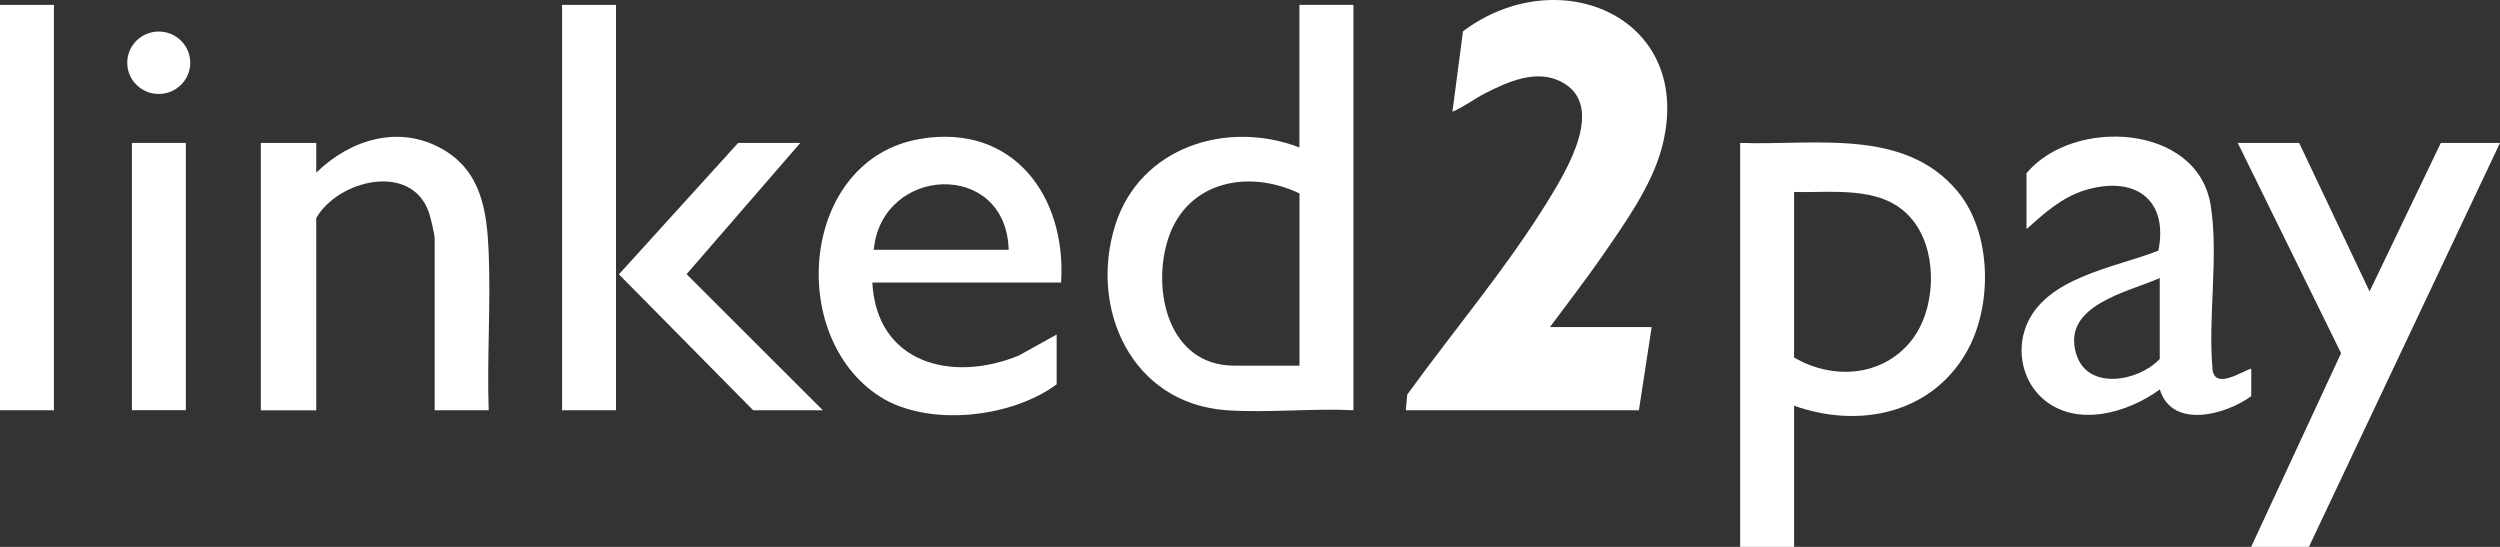<svg width="160" height="35" viewBox="0 0 160 35" fill="none" xmlns="http://www.w3.org/2000/svg">
<rect x="0" y="0" width="160" height="35" fill="#333333" stroke="none"/>
<g clip-path="url(#clip0_134_1559)">
<path d="M99.184 20.934H105.706L104.89 26.255H89.973L90.064 25.251C93.05 21.125 96.469 17.099 99.13 12.755C100.293 10.853 102.794 6.726 99.925 5.236C98.331 4.407 96.522 5.22 95.061 5.965C94.347 6.33 93.696 6.837 92.954 7.154L93.632 2.003C99.819 -2.642 108.618 1.173 106.336 9.532C105.68 11.926 103.973 14.314 102.57 16.348C101.493 17.907 100.32 19.413 99.195 20.934H99.184Z" fill="white"/>
<path d="M86.618 0.312V26.255C83.968 26.123 81.146 26.435 78.512 26.255C72.416 25.838 69.664 19.735 71.392 14.356C72.976 9.426 78.501 7.646 83.162 9.437V0.312H86.613H86.618ZM83.168 12.38C79.92 10.821 75.994 11.582 74.778 15.233C73.685 18.515 74.746 23.402 78.997 23.402H83.168V12.38Z" fill="white"/>
<path d="M67.915 18.081H55.829C56.101 23.244 60.896 24.517 65.2 22.757L67.626 21.41V24.596C64.731 26.747 59.376 27.354 56.293 25.368C50.298 21.5 51.269 10.198 58.874 8.893C64.864 7.868 68.266 12.597 67.909 18.081H67.915ZM64.555 15.989C64.405 10.224 56.432 10.568 55.92 15.989H64.555Z" fill="white"/>
<path d="M114.821 25.97V35H111.371V9.146C116.096 9.32 121.872 8.153 125.275 12.237C127.504 14.911 127.541 19.629 125.835 22.572C123.563 26.493 118.955 27.439 114.821 25.965V25.97ZM114.821 12.285V22.879C117.291 24.326 120.448 24.12 122.299 21.832C123.861 19.904 124.027 16.438 122.629 14.382C120.864 11.788 117.568 12.353 114.821 12.285Z" fill="white"/>
<path d="M147.146 9.146L151.653 18.652L156.213 9.146H160L147.77 35H144.074L149.829 22.604L143.216 9.146H147.146Z" fill="white"/>
<path d="M129.69 11.096C132.634 7.519 140.618 7.889 141.477 13.104C142.016 16.359 141.285 20.374 141.61 23.714C141.824 24.913 143.445 23.777 144.08 23.592V25.352C142.448 26.556 139.008 27.481 138.229 24.924C136.17 26.43 132.901 27.381 130.757 25.531C129.461 24.411 129.056 22.514 129.648 20.934C130.837 17.748 135.344 17.141 138.138 16.042C138.8 12.681 136.544 11.202 133.386 12.19C131.925 12.649 130.805 13.674 129.696 14.662V11.101L129.69 11.096ZM138.224 17.796C136.181 18.705 131.92 19.529 132.88 22.662C133.6 25.019 136.864 24.422 138.224 22.974V17.796Z" fill="white"/>
<path d="M31.269 26.255H27.819V15.281C27.819 14.98 27.552 13.891 27.44 13.569C26.309 10.377 21.643 11.513 20.24 13.954V26.261H16.693V9.146H20.24V11.048C22.4 8.94 25.531 7.947 28.325 9.548C30.816 10.974 31.163 13.521 31.275 16.131C31.413 19.471 31.163 22.905 31.275 26.255H31.269Z" fill="white"/>
<path d="M11.893 9.146H8.443V26.25H11.893V9.146Z" fill="white"/>
<path d="M10.16 6.013C11.273 6.013 12.176 5.119 12.176 4.016C12.176 2.913 11.273 2.019 10.16 2.019C9.047 2.019 8.144 2.913 8.144 4.016C8.144 5.119 9.047 6.013 10.16 6.013Z" fill="white"/>
<path d="M3.451 0.312H0V26.255H3.451V0.312Z" fill="white"/>
<path d="M39.424 0.312H35.973V26.255H39.424V0.312Z" fill="white"/>
<path d="M51.221 9.146L43.941 17.547L52.661 26.255H48.202L39.61 17.558L47.242 9.146H51.221Z" fill="white"/>
</g>
<defs>
<clipPath id="clip0_134_1559">
<rect width="160" height="35" fill="white"/>
</clipPath>
</defs>
</svg>
